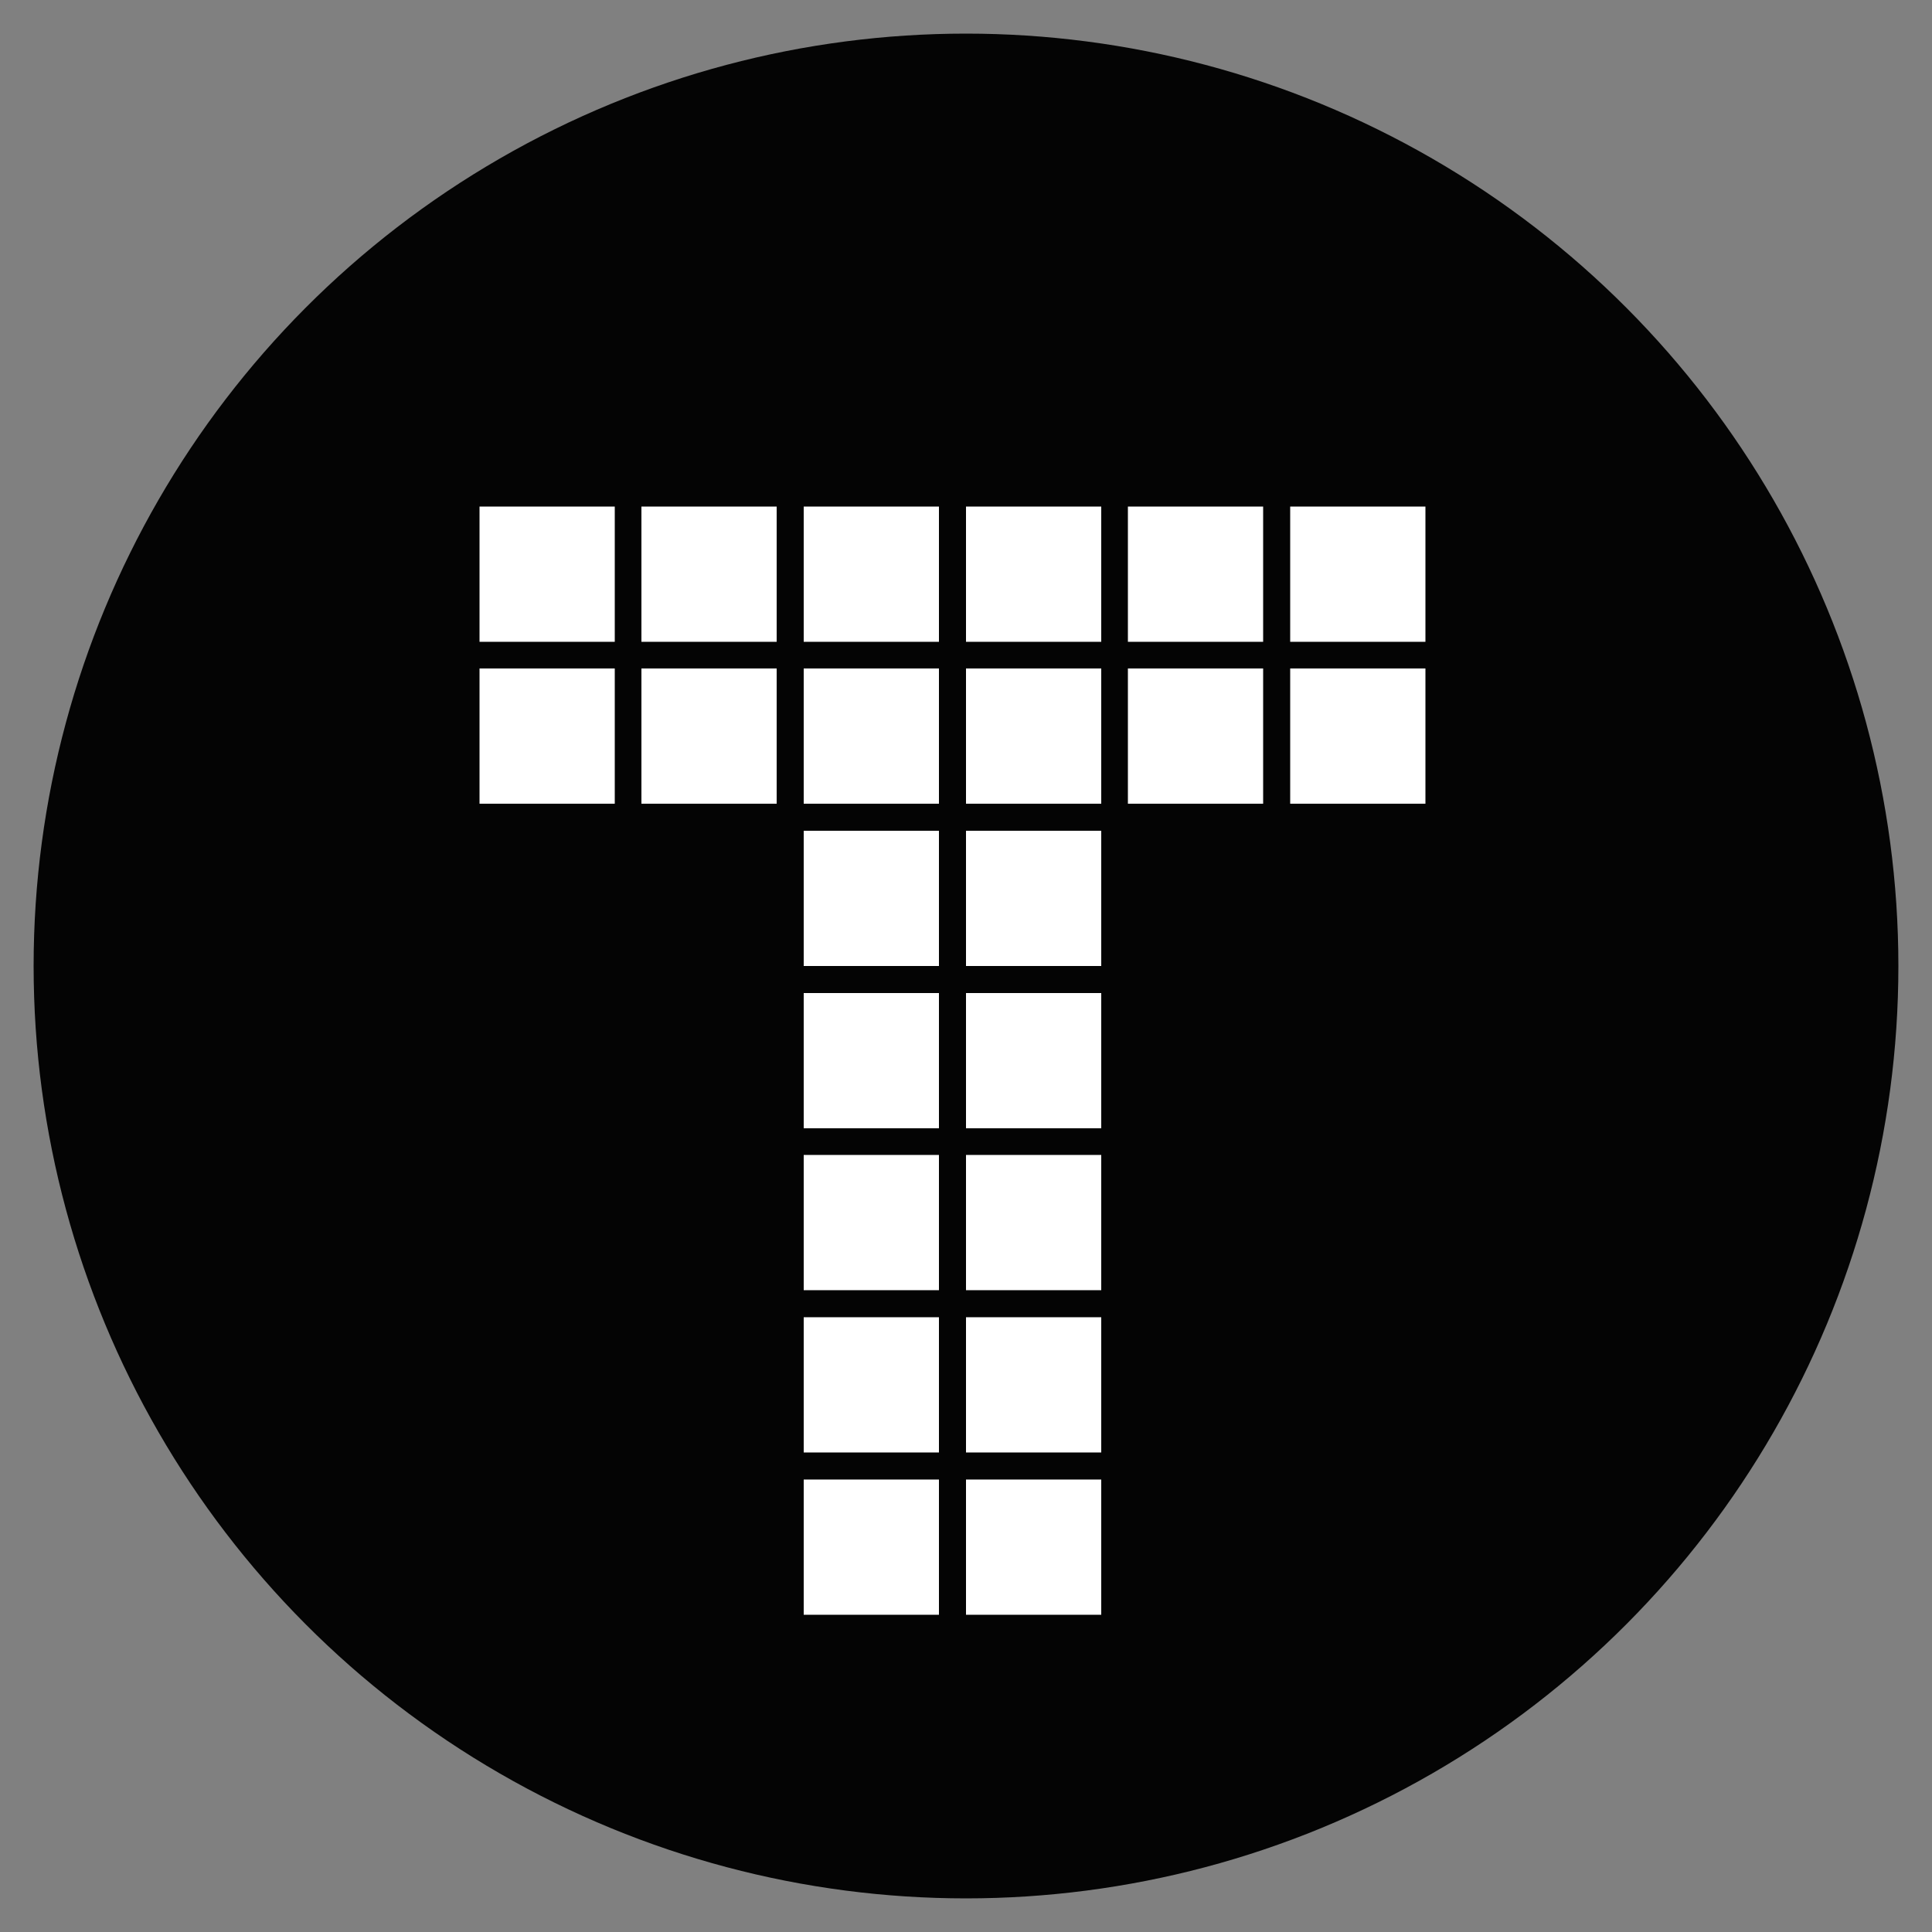 <svg xmlns="http://www.w3.org/2000/svg" xml:space="preserve" id="Layer_1" x="0" y="0" style="enable-background:new 0 0 50 50" version="1.1" viewBox="0 0 50 50"><rect x="0" y="0" width="50" height="50" fill="#808080" stroke="none"/><style>.st1{fill-rule:evenodd;clip-rule:evenodd}.st1,.st2{fill:#fff}</style><circle id="Oval_41_" cx="25" cy="25" r="24.13" style="fill-rule:evenodd;clip-rule:evenodd;fill:#040404"/><g id="Rectangle_902_"><path d="M12.76 13.46h2.8v2.8h-2.8z" class="st1"/><path d="M15.91 16.61h-3.5v-3.5h3.5v3.5zm-2.8-.7h2.1v-2.1h-2.1v2.1z" class="st2"/></g><g id="Rectangle_901_"><path d="M16.96 13.46h2.8v2.8h-2.8z" class="st1"/><path d="M20.1 16.61h-3.5v-3.5h3.5v3.5zm-2.79-.7h2.1v-2.1h-2.1v2.1z" class="st2"/></g><g id="Rectangle_900_"><path d="M12.76 17.66h2.8v2.8h-2.8z" class="st1"/><path d="M15.91 20.8h-3.5v-3.5h3.5v3.5zm-2.8-.7h2.1V18h-2.1v2.1z" class="st2"/></g><g id="Rectangle_899_"><path d="M16.96 17.66h2.8v2.8h-2.8z" class="st1"/><path d="M20.1 20.8h-3.5v-3.5h3.5v3.5zm-2.79-.7h2.1V18h-2.1v2.1z" class="st2"/></g><g id="Rectangle_898_"><path d="M21.15 13.46h2.8v2.8h-2.8z" class="st1"/><path d="M24.3 16.61h-3.5v-3.5h3.5v3.5zm-2.8-.7h2.1v-2.1h-2.1v2.1z" class="st2"/></g><g id="Rectangle_897_"><path d="M25.35 13.46h2.8v2.8h-2.8z" class="st1"/><path d="M28.5 16.61H25v-3.5h3.5v3.5zm-2.8-.7h2.1v-2.1h-2.1v2.1z" class="st2"/></g><g id="Rectangle_896_"><path d="M21.15 17.66h2.8v2.8h-2.8z" class="st1"/><path d="M24.3 20.8h-3.5v-3.5h3.5v3.5zm-2.8-.7h2.1V18h-2.1v2.1z" class="st2"/></g><g id="Rectangle_895_"><path d="M25.35 17.66h2.8v2.8h-2.8z" class="st1"/><path d="M28.5 20.8H25v-3.5h3.5v3.5zm-2.8-.7h2.1V18h-2.1v2.1z" class="st2"/></g><g id="Rectangle_894_"><path d="M29.55 13.46h2.8v2.8h-2.8z" class="st1"/><path d="M32.69 16.61h-3.5v-3.5h3.5v3.5zm-2.79-.7H32v-2.1h-2.1v2.1z" class="st2"/></g><g id="Rectangle_893_"><path d="M29.55 17.66h2.8v2.8h-2.8z" class="st1"/><path d="M32.69 20.8h-3.5v-3.5h3.5v3.5zm-2.79-.7H32V18h-2.1v2.1z" class="st2"/></g><g id="Rectangle_892_"><path d="M21.15 21.85h2.8v2.8h-2.8z" class="st1"/><path d="M24.3 25h-3.5v-3.5h3.5V25zm-2.8-.7h2.1v-2.1h-2.1v2.1z" class="st2"/></g><g id="Rectangle_891_"><path d="M25.35 21.85h2.8v2.8h-2.8z" class="st1"/><path d="M28.5 25H25v-3.5h3.5V25zm-2.8-.7h2.1v-2.1h-2.1v2.1z" class="st2"/></g><g id="Rectangle_890_"><path d="M21.15 26.05h2.8v2.8h-2.8z" class="st1"/><path d="M24.3 29.2h-3.5v-3.5h3.5v3.5zm-2.8-.7h2.1v-2.1h-2.1v2.1z" class="st2"/></g><g id="Rectangle_889_"><path d="M25.35 26.05h2.8v2.8h-2.8z" class="st1"/><path d="M28.5 29.2H25v-3.5h3.5v3.5zm-2.8-.7h2.1v-2.1h-2.1v2.1z" class="st2"/></g><g id="Rectangle_888_"><path d="M21.15 30.25h2.8v2.8h-2.8z" class="st1"/><path d="M24.3 33.39h-3.5v-3.5h3.5v3.5zm-2.8-.7h2.1v-2.1h-2.1v2.1z" class="st2"/></g><g id="Rectangle_887_"><path d="M25.35 30.25h2.8v2.8h-2.8z" class="st1"/><path d="M28.5 33.39H25v-3.5h3.5v3.5zm-2.8-.7h2.1v-2.1h-2.1v2.1z" class="st2"/></g><g id="Rectangle_886_"><path d="M21.15 34.44h2.8v2.8h-2.8z" class="st1"/><path d="M24.3 37.59h-3.5v-3.5h3.5v3.5zm-2.8-.7h2.1v-2.1h-2.1v2.1z" class="st2"/></g><g id="Rectangle_885_"><path d="M25.35 34.44h2.8v2.8h-2.8z" class="st1"/><path d="M28.5 37.59H25v-3.5h3.5v3.5zm-2.8-.7h2.1v-2.1h-2.1v2.1z" class="st2"/></g><g id="Rectangle_884_"><path d="M33.74 13.46h2.8v2.8h-2.8z" class="st1"/><path d="M36.89 16.61h-3.5v-3.5h3.5v3.5zm-2.8-.7h2.1v-2.1h-2.1v2.1z" class="st2"/></g><g id="Rectangle_883_"><path d="M33.74 17.66h2.8v2.8h-2.8z" class="st1"/><path d="M36.89 20.8h-3.5v-3.5h3.5v3.5zm-2.8-.7h2.1V18h-2.1v2.1z" class="st2"/></g><g id="Rectangle_882_"><path d="M21.15 38.64h2.8v2.8h-2.8z" class="st1"/><path d="M24.3 41.79h-3.5v-3.5h3.5v3.5zm-2.8-.7h2.1v-2.1h-2.1v2.1z" class="st2"/></g><g id="Rectangle_881_"><path d="M25.35 38.64h2.8v2.8h-2.8z" class="st1"/><path d="M28.5 41.79H25v-3.5h3.5v3.5zm-2.8-.7h2.1v-2.1h-2.1v2.1z" class="st2"/></g></svg>